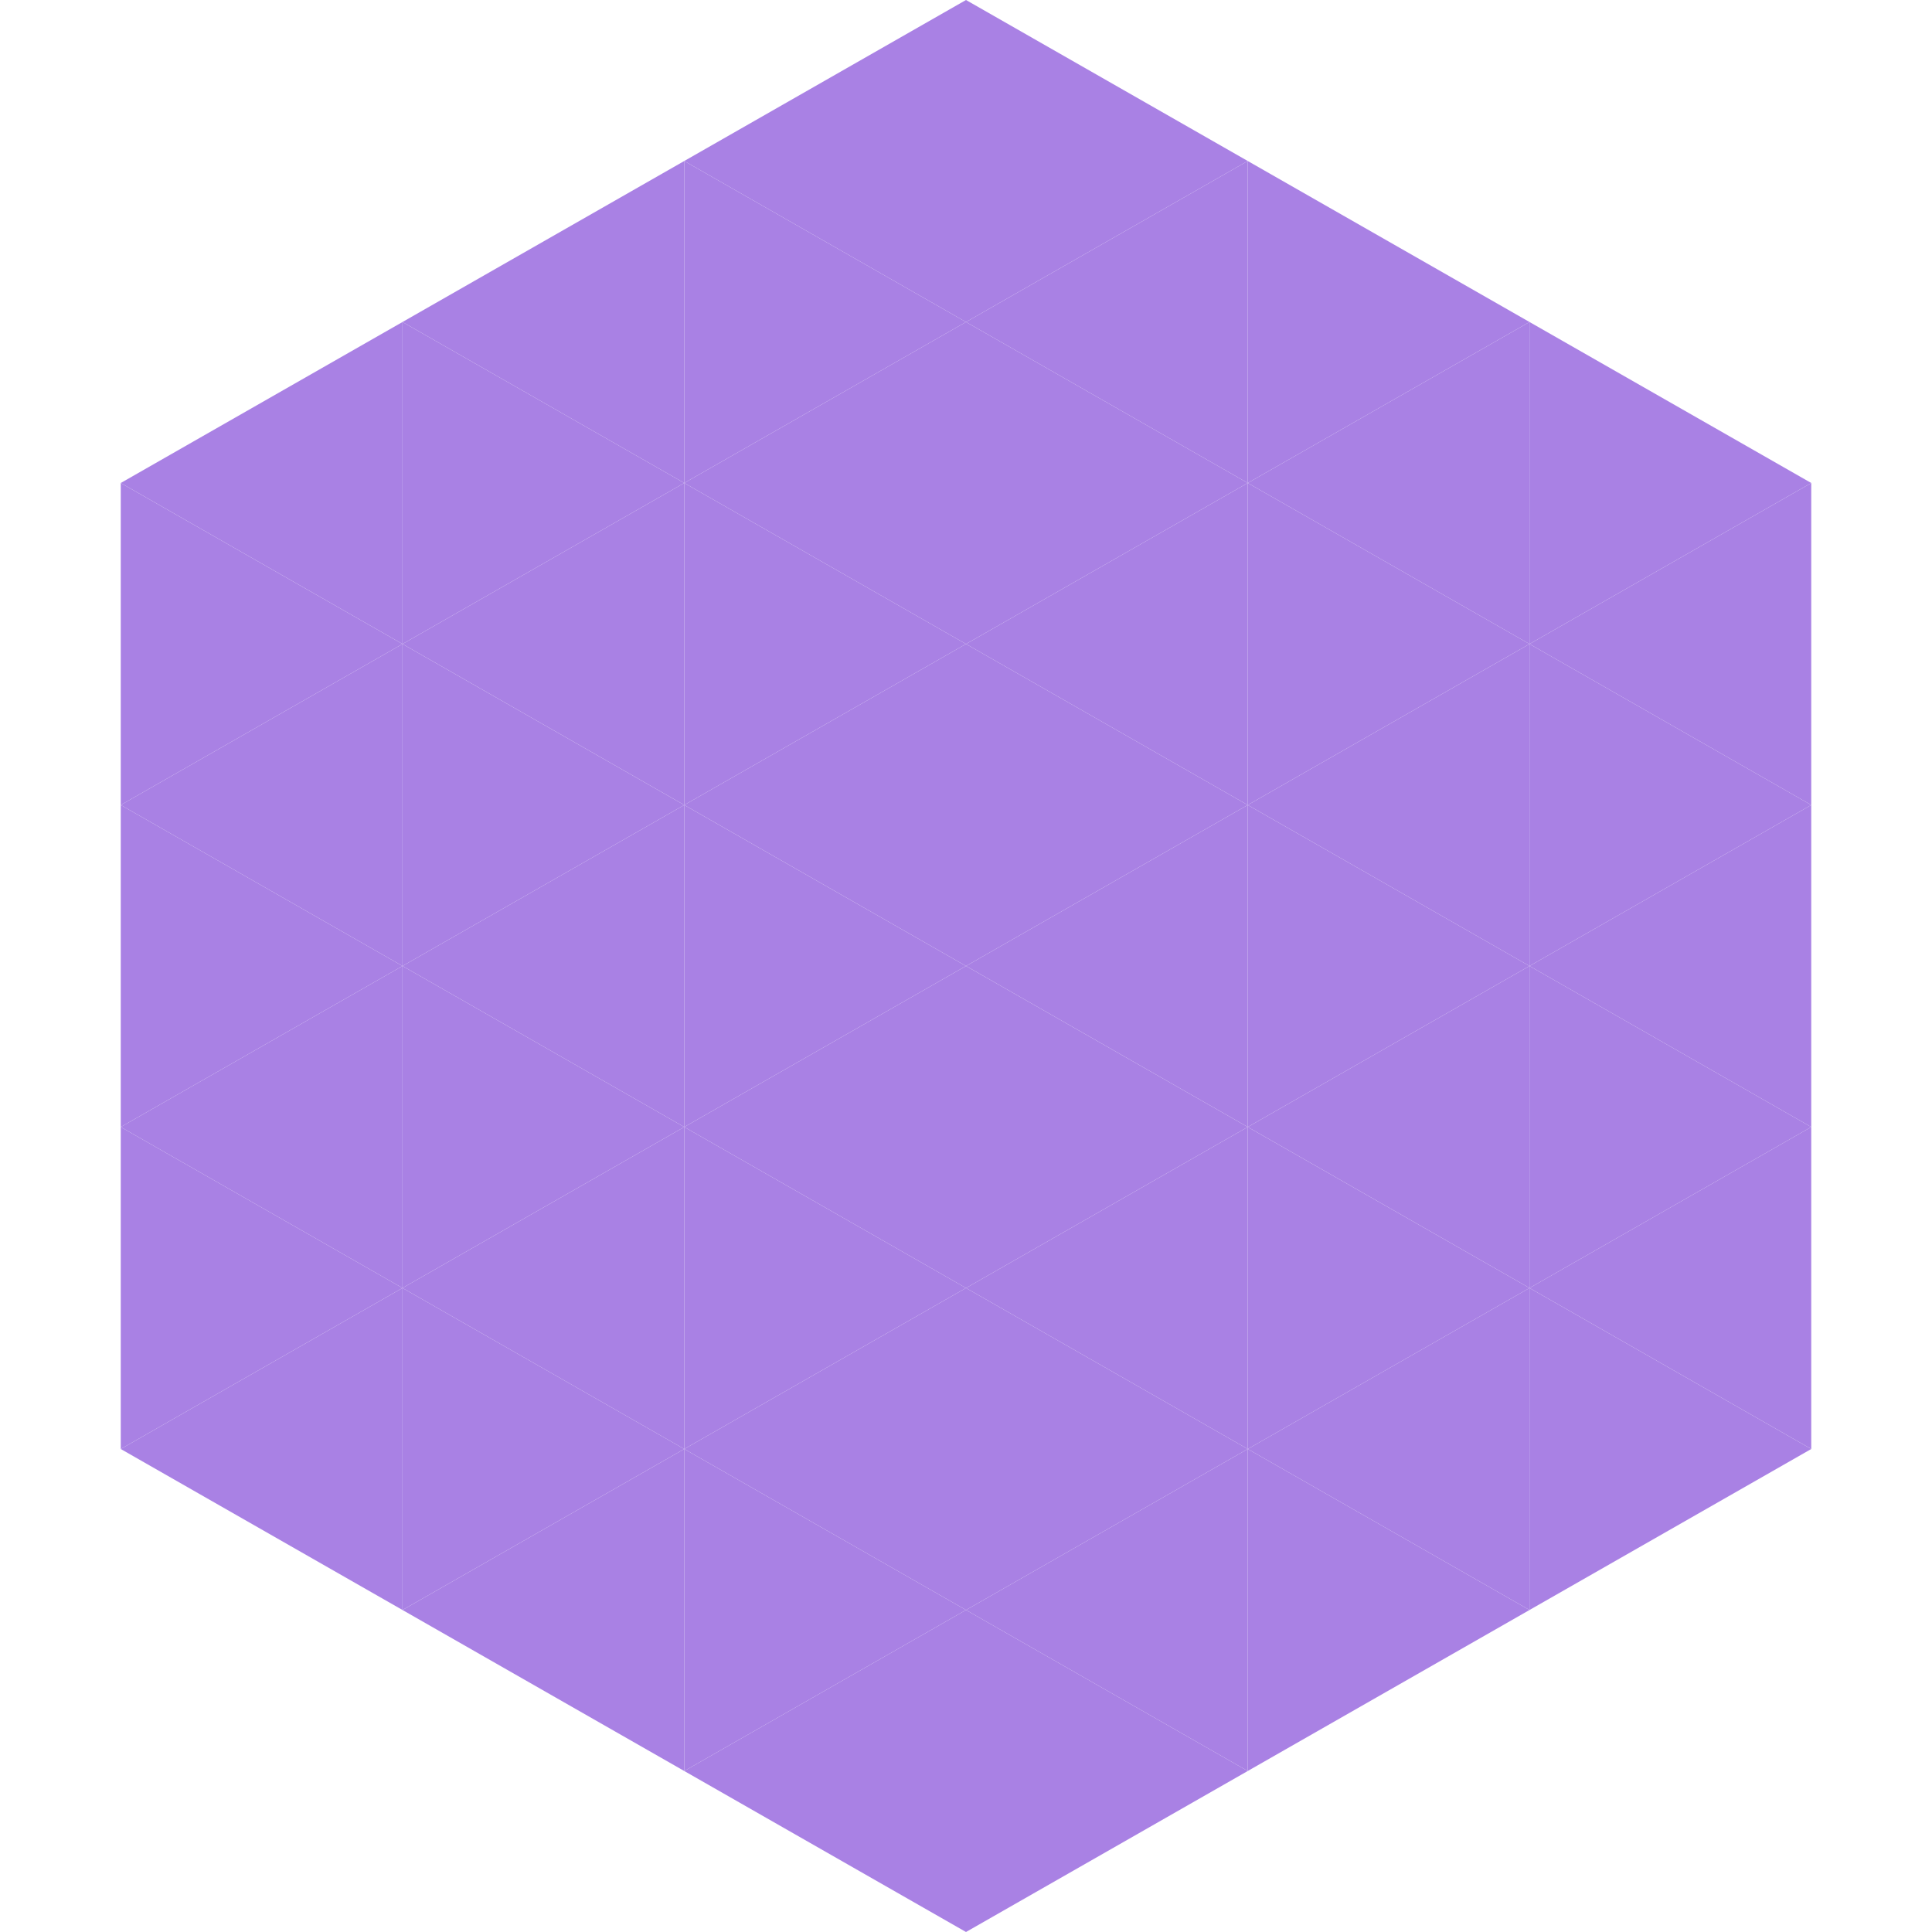 <?xml version="1.0"?>
<!-- Generated by SVGo -->
<svg width="240" height="240"
     xmlns="http://www.w3.org/2000/svg"
     xmlns:xlink="http://www.w3.org/1999/xlink">
<polygon points="50,40 15,60 50,80" style="fill:rgb(169,129,228)" />
<polygon points="190,40 225,60 190,80" style="fill:rgb(169,129,228)" />
<polygon points="15,60 50,80 15,100" style="fill:rgb(169,129,228)" />
<polygon points="225,60 190,80 225,100" style="fill:rgb(169,129,228)" />
<polygon points="50,80 15,100 50,120" style="fill:rgb(169,129,228)" />
<polygon points="190,80 225,100 190,120" style="fill:rgb(169,129,228)" />
<polygon points="15,100 50,120 15,140" style="fill:rgb(169,129,228)" />
<polygon points="225,100 190,120 225,140" style="fill:rgb(169,129,228)" />
<polygon points="50,120 15,140 50,160" style="fill:rgb(169,129,228)" />
<polygon points="190,120 225,140 190,160" style="fill:rgb(169,129,228)" />
<polygon points="15,140 50,160 15,180" style="fill:rgb(169,129,228)" />
<polygon points="225,140 190,160 225,180" style="fill:rgb(169,129,228)" />
<polygon points="50,160 15,180 50,200" style="fill:rgb(169,129,228)" />
<polygon points="190,160 225,180 190,200" style="fill:rgb(169,129,228)" />
<polygon points="15,180 50,200 15,220" style="fill:rgb(255,255,255); fill-opacity:0" />
<polygon points="225,180 190,200 225,220" style="fill:rgb(255,255,255); fill-opacity:0" />
<polygon points="50,0 85,20 50,40" style="fill:rgb(255,255,255); fill-opacity:0" />
<polygon points="190,0 155,20 190,40" style="fill:rgb(255,255,255); fill-opacity:0" />
<polygon points="85,20 50,40 85,60" style="fill:rgb(169,129,228)" />
<polygon points="155,20 190,40 155,60" style="fill:rgb(169,129,228)" />
<polygon points="50,40 85,60 50,80" style="fill:rgb(169,129,228)" />
<polygon points="190,40 155,60 190,80" style="fill:rgb(169,129,228)" />
<polygon points="85,60 50,80 85,100" style="fill:rgb(169,129,228)" />
<polygon points="155,60 190,80 155,100" style="fill:rgb(169,129,228)" />
<polygon points="50,80 85,100 50,120" style="fill:rgb(169,129,228)" />
<polygon points="190,80 155,100 190,120" style="fill:rgb(169,129,228)" />
<polygon points="85,100 50,120 85,140" style="fill:rgb(169,129,228)" />
<polygon points="155,100 190,120 155,140" style="fill:rgb(169,129,228)" />
<polygon points="50,120 85,140 50,160" style="fill:rgb(169,129,228)" />
<polygon points="190,120 155,140 190,160" style="fill:rgb(169,129,228)" />
<polygon points="85,140 50,160 85,180" style="fill:rgb(169,129,228)" />
<polygon points="155,140 190,160 155,180" style="fill:rgb(169,129,228)" />
<polygon points="50,160 85,180 50,200" style="fill:rgb(169,129,228)" />
<polygon points="190,160 155,180 190,200" style="fill:rgb(169,129,228)" />
<polygon points="85,180 50,200 85,220" style="fill:rgb(169,129,228)" />
<polygon points="155,180 190,200 155,220" style="fill:rgb(169,129,228)" />
<polygon points="120,0 85,20 120,40" style="fill:rgb(169,129,228)" />
<polygon points="120,0 155,20 120,40" style="fill:rgb(169,129,228)" />
<polygon points="85,20 120,40 85,60" style="fill:rgb(169,129,228)" />
<polygon points="155,20 120,40 155,60" style="fill:rgb(169,129,228)" />
<polygon points="120,40 85,60 120,80" style="fill:rgb(169,129,228)" />
<polygon points="120,40 155,60 120,80" style="fill:rgb(169,129,228)" />
<polygon points="85,60 120,80 85,100" style="fill:rgb(169,129,228)" />
<polygon points="155,60 120,80 155,100" style="fill:rgb(169,129,228)" />
<polygon points="120,80 85,100 120,120" style="fill:rgb(169,129,228)" />
<polygon points="120,80 155,100 120,120" style="fill:rgb(169,129,228)" />
<polygon points="85,100 120,120 85,140" style="fill:rgb(169,129,228)" />
<polygon points="155,100 120,120 155,140" style="fill:rgb(169,129,228)" />
<polygon points="120,120 85,140 120,160" style="fill:rgb(169,129,228)" />
<polygon points="120,120 155,140 120,160" style="fill:rgb(169,129,228)" />
<polygon points="85,140 120,160 85,180" style="fill:rgb(169,129,228)" />
<polygon points="155,140 120,160 155,180" style="fill:rgb(169,129,228)" />
<polygon points="120,160 85,180 120,200" style="fill:rgb(169,129,228)" />
<polygon points="120,160 155,180 120,200" style="fill:rgb(169,129,228)" />
<polygon points="85,180 120,200 85,220" style="fill:rgb(169,129,228)" />
<polygon points="155,180 120,200 155,220" style="fill:rgb(169,129,228)" />
<polygon points="120,200 85,220 120,240" style="fill:rgb(169,129,228)" />
<polygon points="120,200 155,220 120,240" style="fill:rgb(169,129,228)" />
<polygon points="85,220 120,240 85,260" style="fill:rgb(255,255,255); fill-opacity:0" />
<polygon points="155,220 120,240 155,260" style="fill:rgb(255,255,255); fill-opacity:0" />
</svg>
